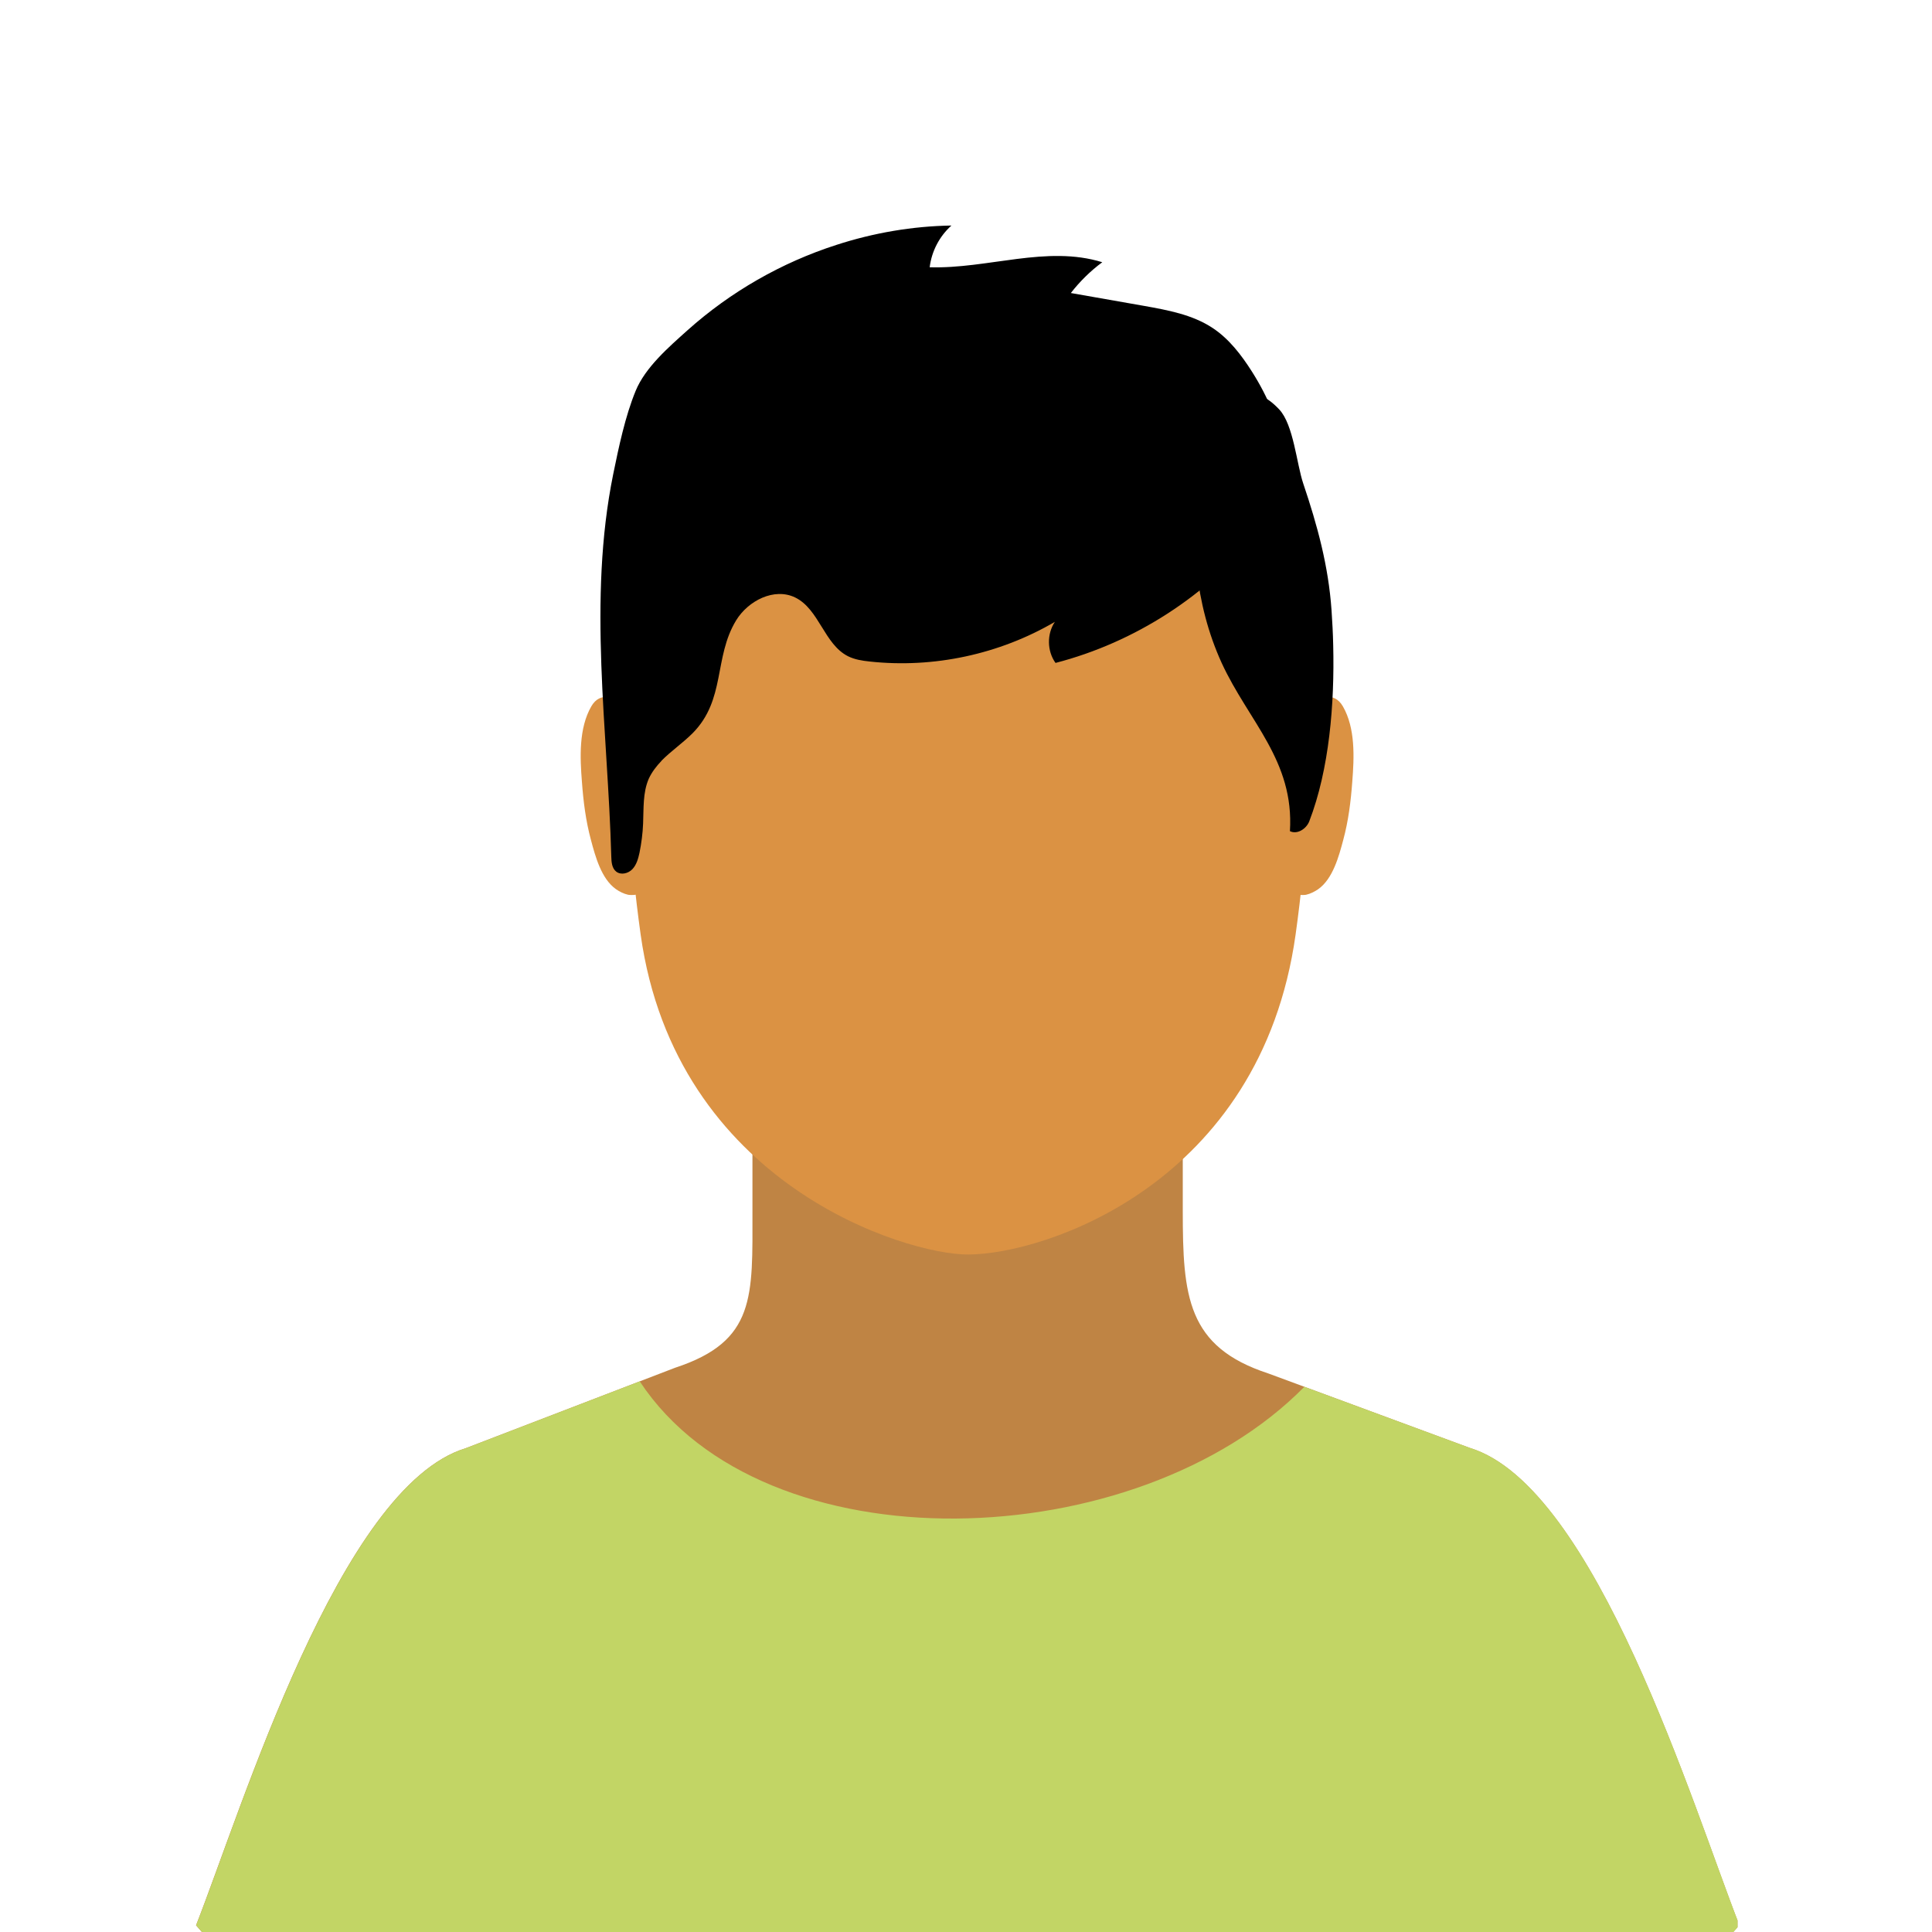 <?xml version="1.0" encoding="UTF-8"?>
<svg id="Calque_1" data-name="Calque 1" xmlns="http://www.w3.org/2000/svg" xmlns:xlink="http://www.w3.org/1999/xlink" viewBox="0 0 150 150">
  <defs>
    <style>
      .cls-1 {
        fill: #c2d565;
      }

      .cls-1, .cls-2, .cls-3, .cls-4, .cls-5 {
        stroke-width: 0px;
      }

      .cls-2 {
        fill: #db9243;
      }

      .cls-4 {
        fill: none;
      }

      .cls-6 {
        clip-path: url(#clippath);
      }

      .cls-5 {
        fill: #bf8444;
      }
    </style>
    <clipPath id="clippath">
      <rect class="cls-4" x="15.1" y="17.5" width="119.8" height="132.67"/>
    </clipPath>
  </defs>
  <g class="cls-6">
    <path class="cls-2" d="m48.59,54.93c-.78-.86-2-1.27-2.68-.09-.98,1.7-.88,3.97-.73,5.85.11,1.52.3,3.04.7,4.52.34,1.28.81,3.03,1.95,3.83.26.18.61.36.94.43.18.04,1.27.06.9-.41"/>
    <path class="cls-2" d="m101.58,54.93c.78-.86,2-1.27,2.68-.09.98,1.7.88,3.97.73,5.85-.11,1.52-.3,3.04-.7,4.52-.34,1.28-.81,3.03-1.95,3.83-.26.18-.61.36-.94.43-.18.04-1.27.06-.9-.41"/>
    <path class="cls-5" d="m134.11,150.52c.31-.35.62-.7.93-1.05-3.57-9.11-11.14-34.05-20.91-37.05l-15.67-5.79c-6.3-2.06-6.63-5.99-6.63-12.61v-14.07h-33.41v14.08c0,6.62.28,10.1-6,12.16l-16.27,6.25c-9.77,2.98-17.35,27.92-20.93,37.04.3.35.61.7.92,1.04h117.97Z"/>
    <path class="cls-1" d="m134.12,150.52c.31-.35.62-.7.93-1.05-3.57-9.11-11.14-34.05-20.91-37.05l-12.87-4.75c-13.01,13.22-41.96,14.2-51.6-.42l-13.51,5.19c-9.77,2.98-17.35,27.92-20.93,37.04.3.35.61.7.92,1.04h117.97Z"/>
    <path class="cls-2" d="m101.72,52.06c-.07-18.86-11.64-29.49-26.56-29.49,0,0,0,2.92,0,0,0,0,0,0,0,0-14.93,0-26.5,10.63-26.56,29.49-.03,8.6.27,14.26,1.14,20.5,2.72,19.4,20.58,24.84,25.4,24.84,5.91,0,22.73-5.44,25.45-24.84.87-6.24,1.17-11.9,1.14-20.5Z"/>
    <path class="cls-3" d="m103.51,50.11c-.02-.94-.07-1.85-.13-2.73-.24-3.45-1.1-6.59-2.2-9.85-.51-1.51-.75-4.56-1.86-5.74-3.73-3.98-5.65,2.94-6.73,5.2-.73,1.54.12,5.53.31,7.21.29,2.55.89,4.94,1.95,7.27,2.09,4.54,5.64,7.58,5.3,13.06.56.28,1.27-.17,1.5-.76,1.56-4.05,1.97-9.12,1.86-13.67Z"/>
    <path class="cls-3" d="m51.36,59.06c.74-.75,1.66-1.38,2.41-2.13,2.59-2.61,1.63-5.88,3.38-8.76.94-1.54,2.97-2.57,4.59-1.78,1.86.91,2.25,3.63,4.1,4.56.52.26,1.11.35,1.68.41,4.96.54,10.08-.56,14.38-3.08-.63.94-.61,2.27.05,3.19,6.17-1.6,11.8-5.24,15.79-10.21,3.11-3.87,1.97-8.45-.54-12.41-.82-1.29-1.78-2.55-3.06-3.39-1.56-1.03-3.46-1.38-5.31-1.71-1.9-.33-3.79-.67-5.69-1,.7-.9,1.52-1.71,2.44-2.39-4.3-1.34-8.91.53-13.4.39.15-1.24.76-2.41,1.69-3.24-3.04.05-6.06.57-8.95,1.51-4.25,1.37-8.21,3.64-11.54,6.62-1.46,1.31-3.28,2.88-4.03,4.71-.81,1.97-1.31,4.36-1.74,6.46-1.99,9.79-.42,19.83-.15,29.7.01.42.05.9.38,1.16.37.29.94.15,1.26-.19.32-.34.45-.81.55-1.27.15-.75.25-1.51.28-2.27.05-1.17-.03-2.4.44-3.48.24-.52.59-.97.99-1.39Z"/>
  </g>
</svg>